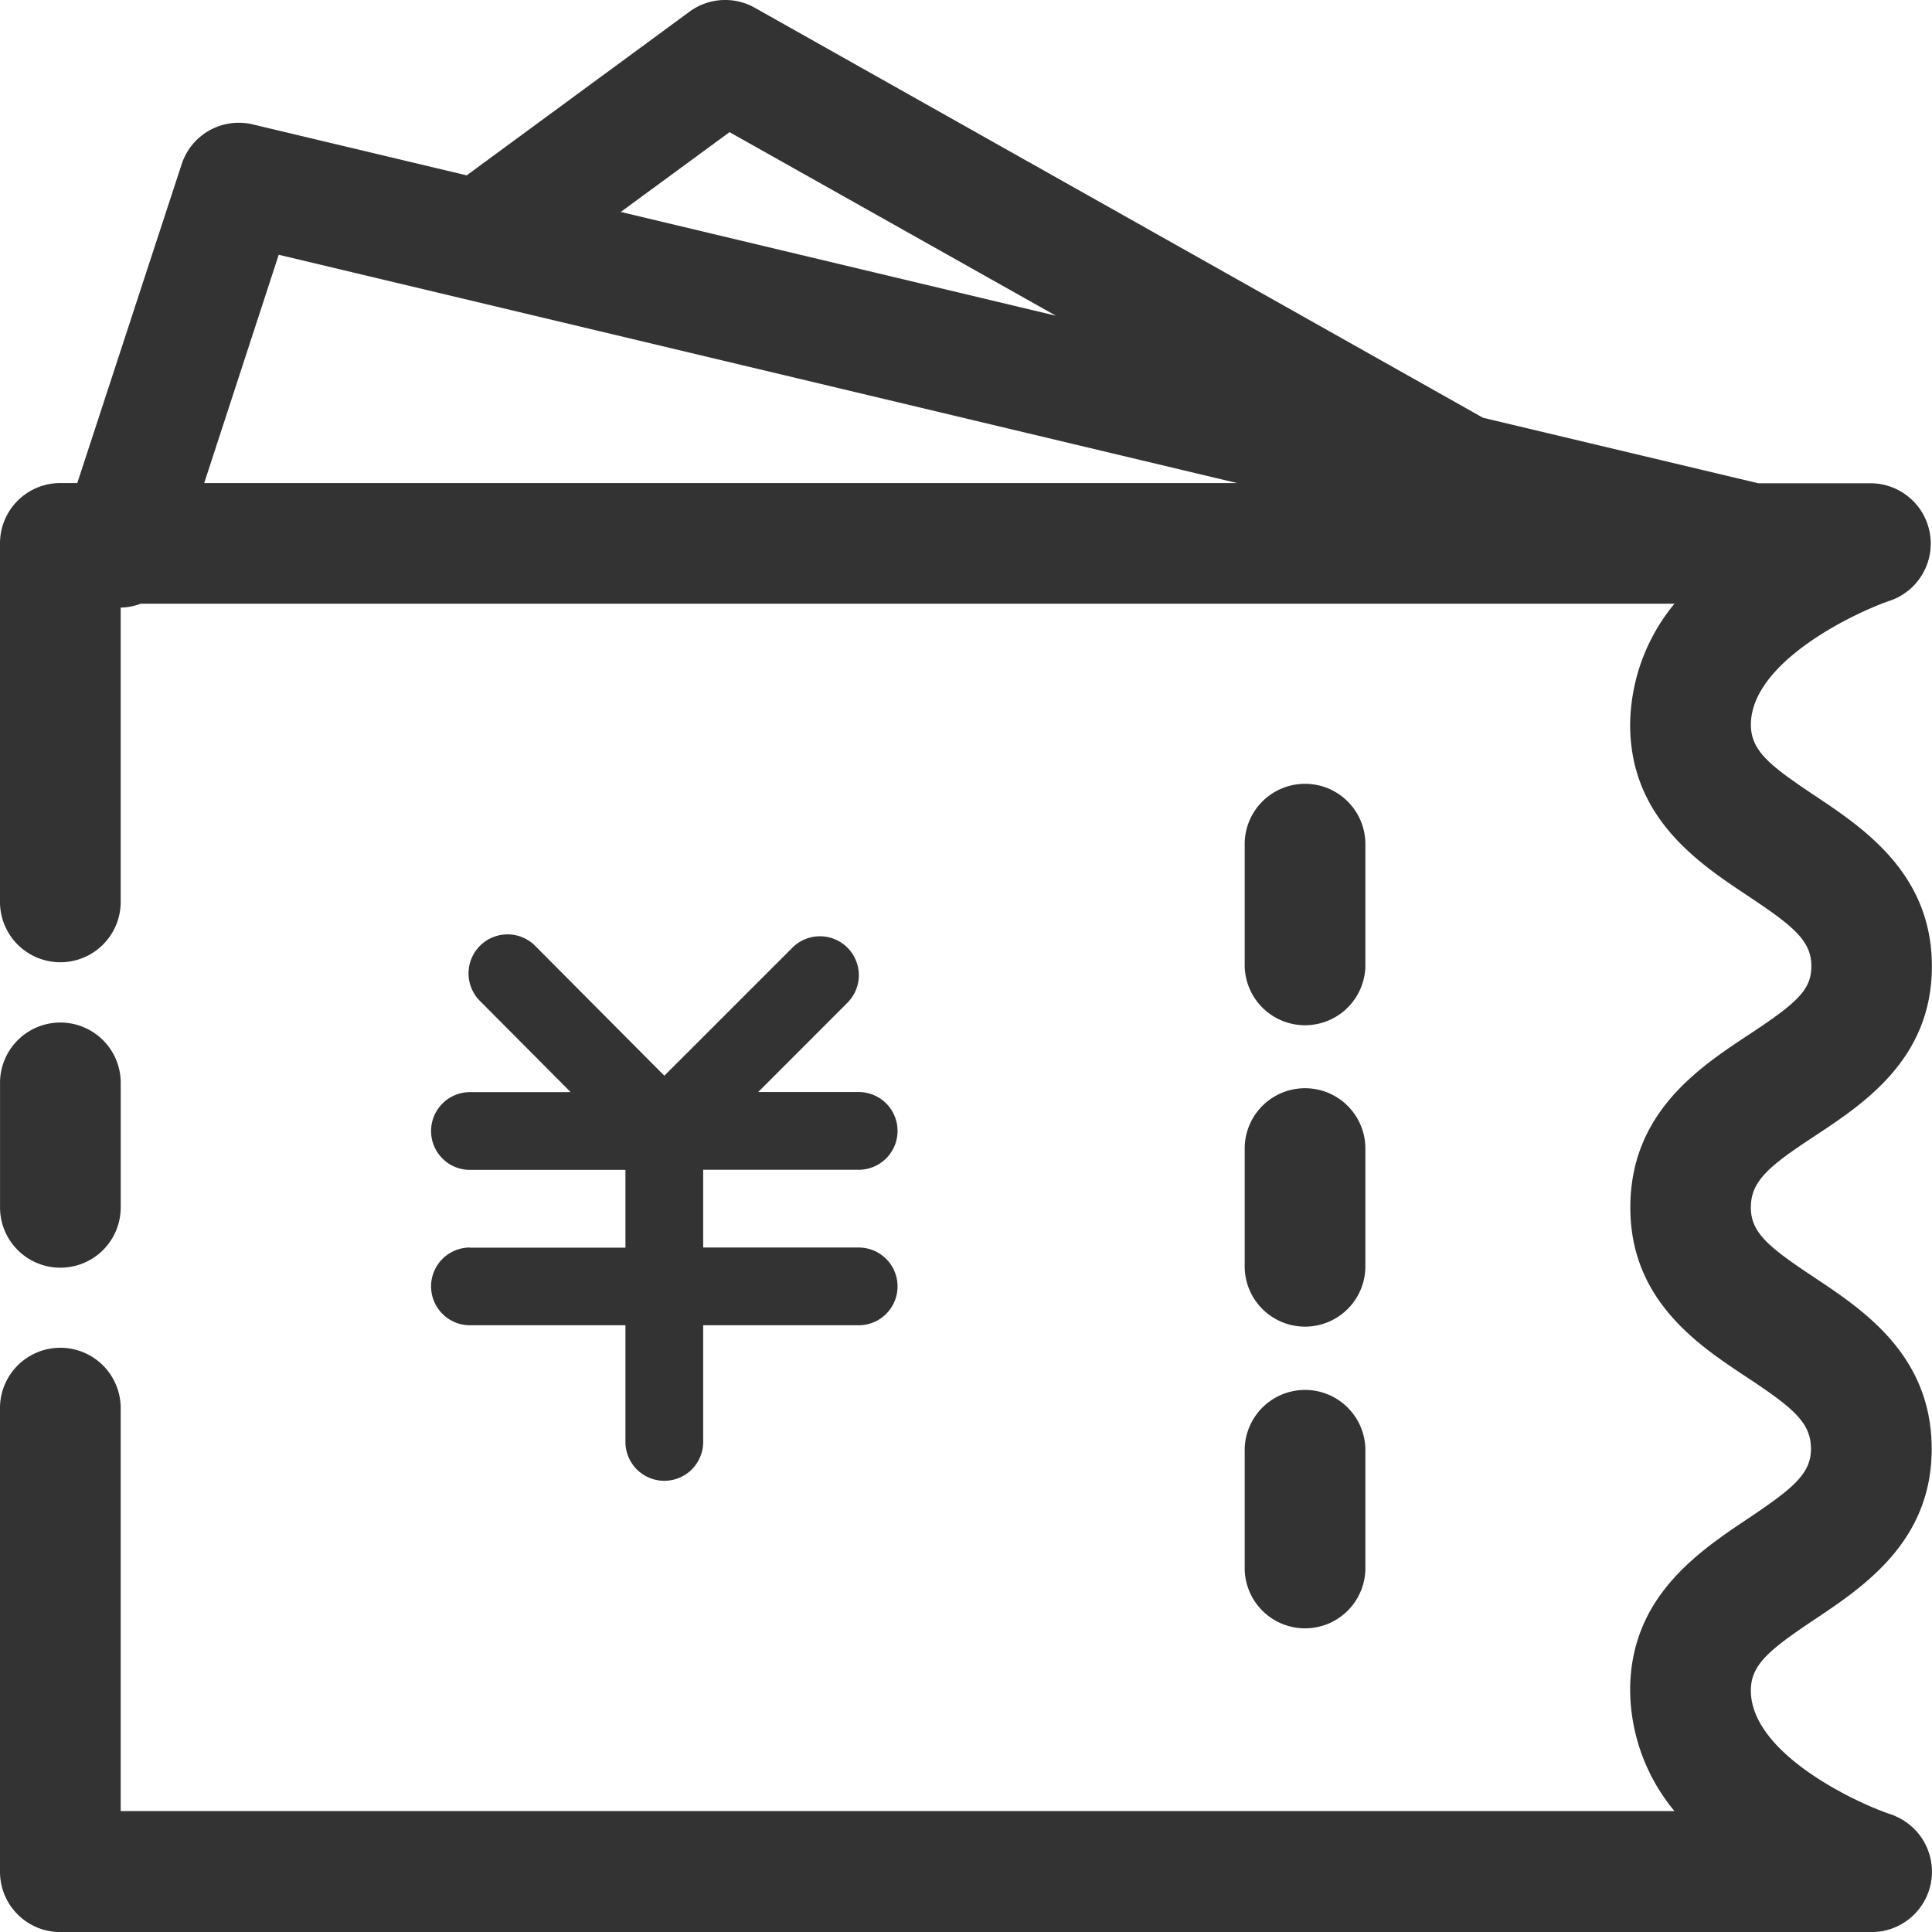 <svg xmlns="http://www.w3.org/2000/svg" viewBox="0 0 49.999 50.001" class="design-iconfont">
  <g fill="#333">
    <path d="M1.562,32.789a1.56,1.56,0,0,0,1.562-1.562v-3.26a1.562,1.562,0,0,0-3.123,0v3.26a1.56,1.56,0,0,0,1.561,1.562Z" transform="translate(0 .018)"/>
    <path d="M49.078,47.012a.031.031,0,0,1-.02-.01.236.236,0,0,0-.034-.015.949.949,0,0,0-.107-.039c-.937-.317-3.606-1.587-3.606-3.2,0-.669.478-1.055,1.654-1.841,1.279-.854,3.026-2.026,3.026-4.409,0-2.422-1.762-3.594-3.05-4.448-1.161-.771-1.63-1.147-1.63-1.8,0-.693.478-1.079,1.659-1.855,1.279-.845,3.026-2,3.026-4.39s-1.757-3.569-3.035-4.419c-1.171-.781-1.649-1.162-1.649-1.831,0-1.616,2.664-2.891,3.592-3.208a1.562,1.562,0,0,0-.5-3.042H45.5l-7.12-1.694L19.534.2a1.559,1.559,0,0,0-1.688.1L12.078,4.537,6.539,3.218A1.554,1.554,0,0,0,4.7,4.253L2,12.5H1.562A1.56,1.56,0,0,0,0,14.063V23.3a1.562,1.562,0,1,0,3.123,0V15.723a1.521,1.521,0,0,0,.517-.1H43.334a4.986,4.986,0,0,0-1.147,3.125c0,2.407,1.757,3.579,3.045,4.434,1.166.776,1.645,1.157,1.645,1.816,0,.62-.366.952-1.625,1.782-1.293.854-3.06,2.026-3.06,4.468,0,2.4,1.752,3.56,3.026,4.4,1.176.781,1.649,1.162,1.649,1.846,0,.649-.473,1.03-1.64,1.812-1.283.859-3.04,2.036-3.04,4.438a4.957,4.957,0,0,0,1.147,3.125H3.123V36.48A1.562,1.562,0,1,0,0,36.48V48.438A1.56,1.56,0,0,0,1.562,50H48.438a1.563,1.563,0,0,0,.639-2.988ZM18.88,3.419,27.327,8.17,16.065,5.484ZM7.213,6.592l24.8,5.908H5.285Z" transform="translate(0 .001)"/>
    <path d="M8.83,28.359a1.006,1.006,0,1,0,0,2.012h4.024V33.39a1.006,1.006,0,0,0,2.012,0V30.371h4.024a1.006,1.006,0,0,0,0-2.012H14.866V26.347h4.024a1.006,1.006,0,0,0,0-2.012h-2.6L18.6,22.023A1.007,1.007,0,1,0,17.174,20.6L13.86,23.913l-3.342-3.361a1.009,1.009,0,1,0-1.43,1.425l2.349,2.361H8.83a1.006,1.006,0,1,0,0,2.012h4.024v2.012H8.83Z" transform="translate(3.332 3.926)"/>
    <path d="M31.251,28.9a1.562,1.562,0,0,0,3.123,0V25.776a1.562,1.562,0,1,0-3.123,0V28.9Zm0,7.8a1.562,1.562,0,0,0,3.123,0V33.575a1.562,1.562,0,0,0-3.123,0V36.7Zm0,7.808a1.562,1.562,0,0,0,3.123,0V41.383a1.562,1.562,0,0,0-3.123,0Z" transform="translate(.961 -3.89)"/>
  </g>
</svg>
